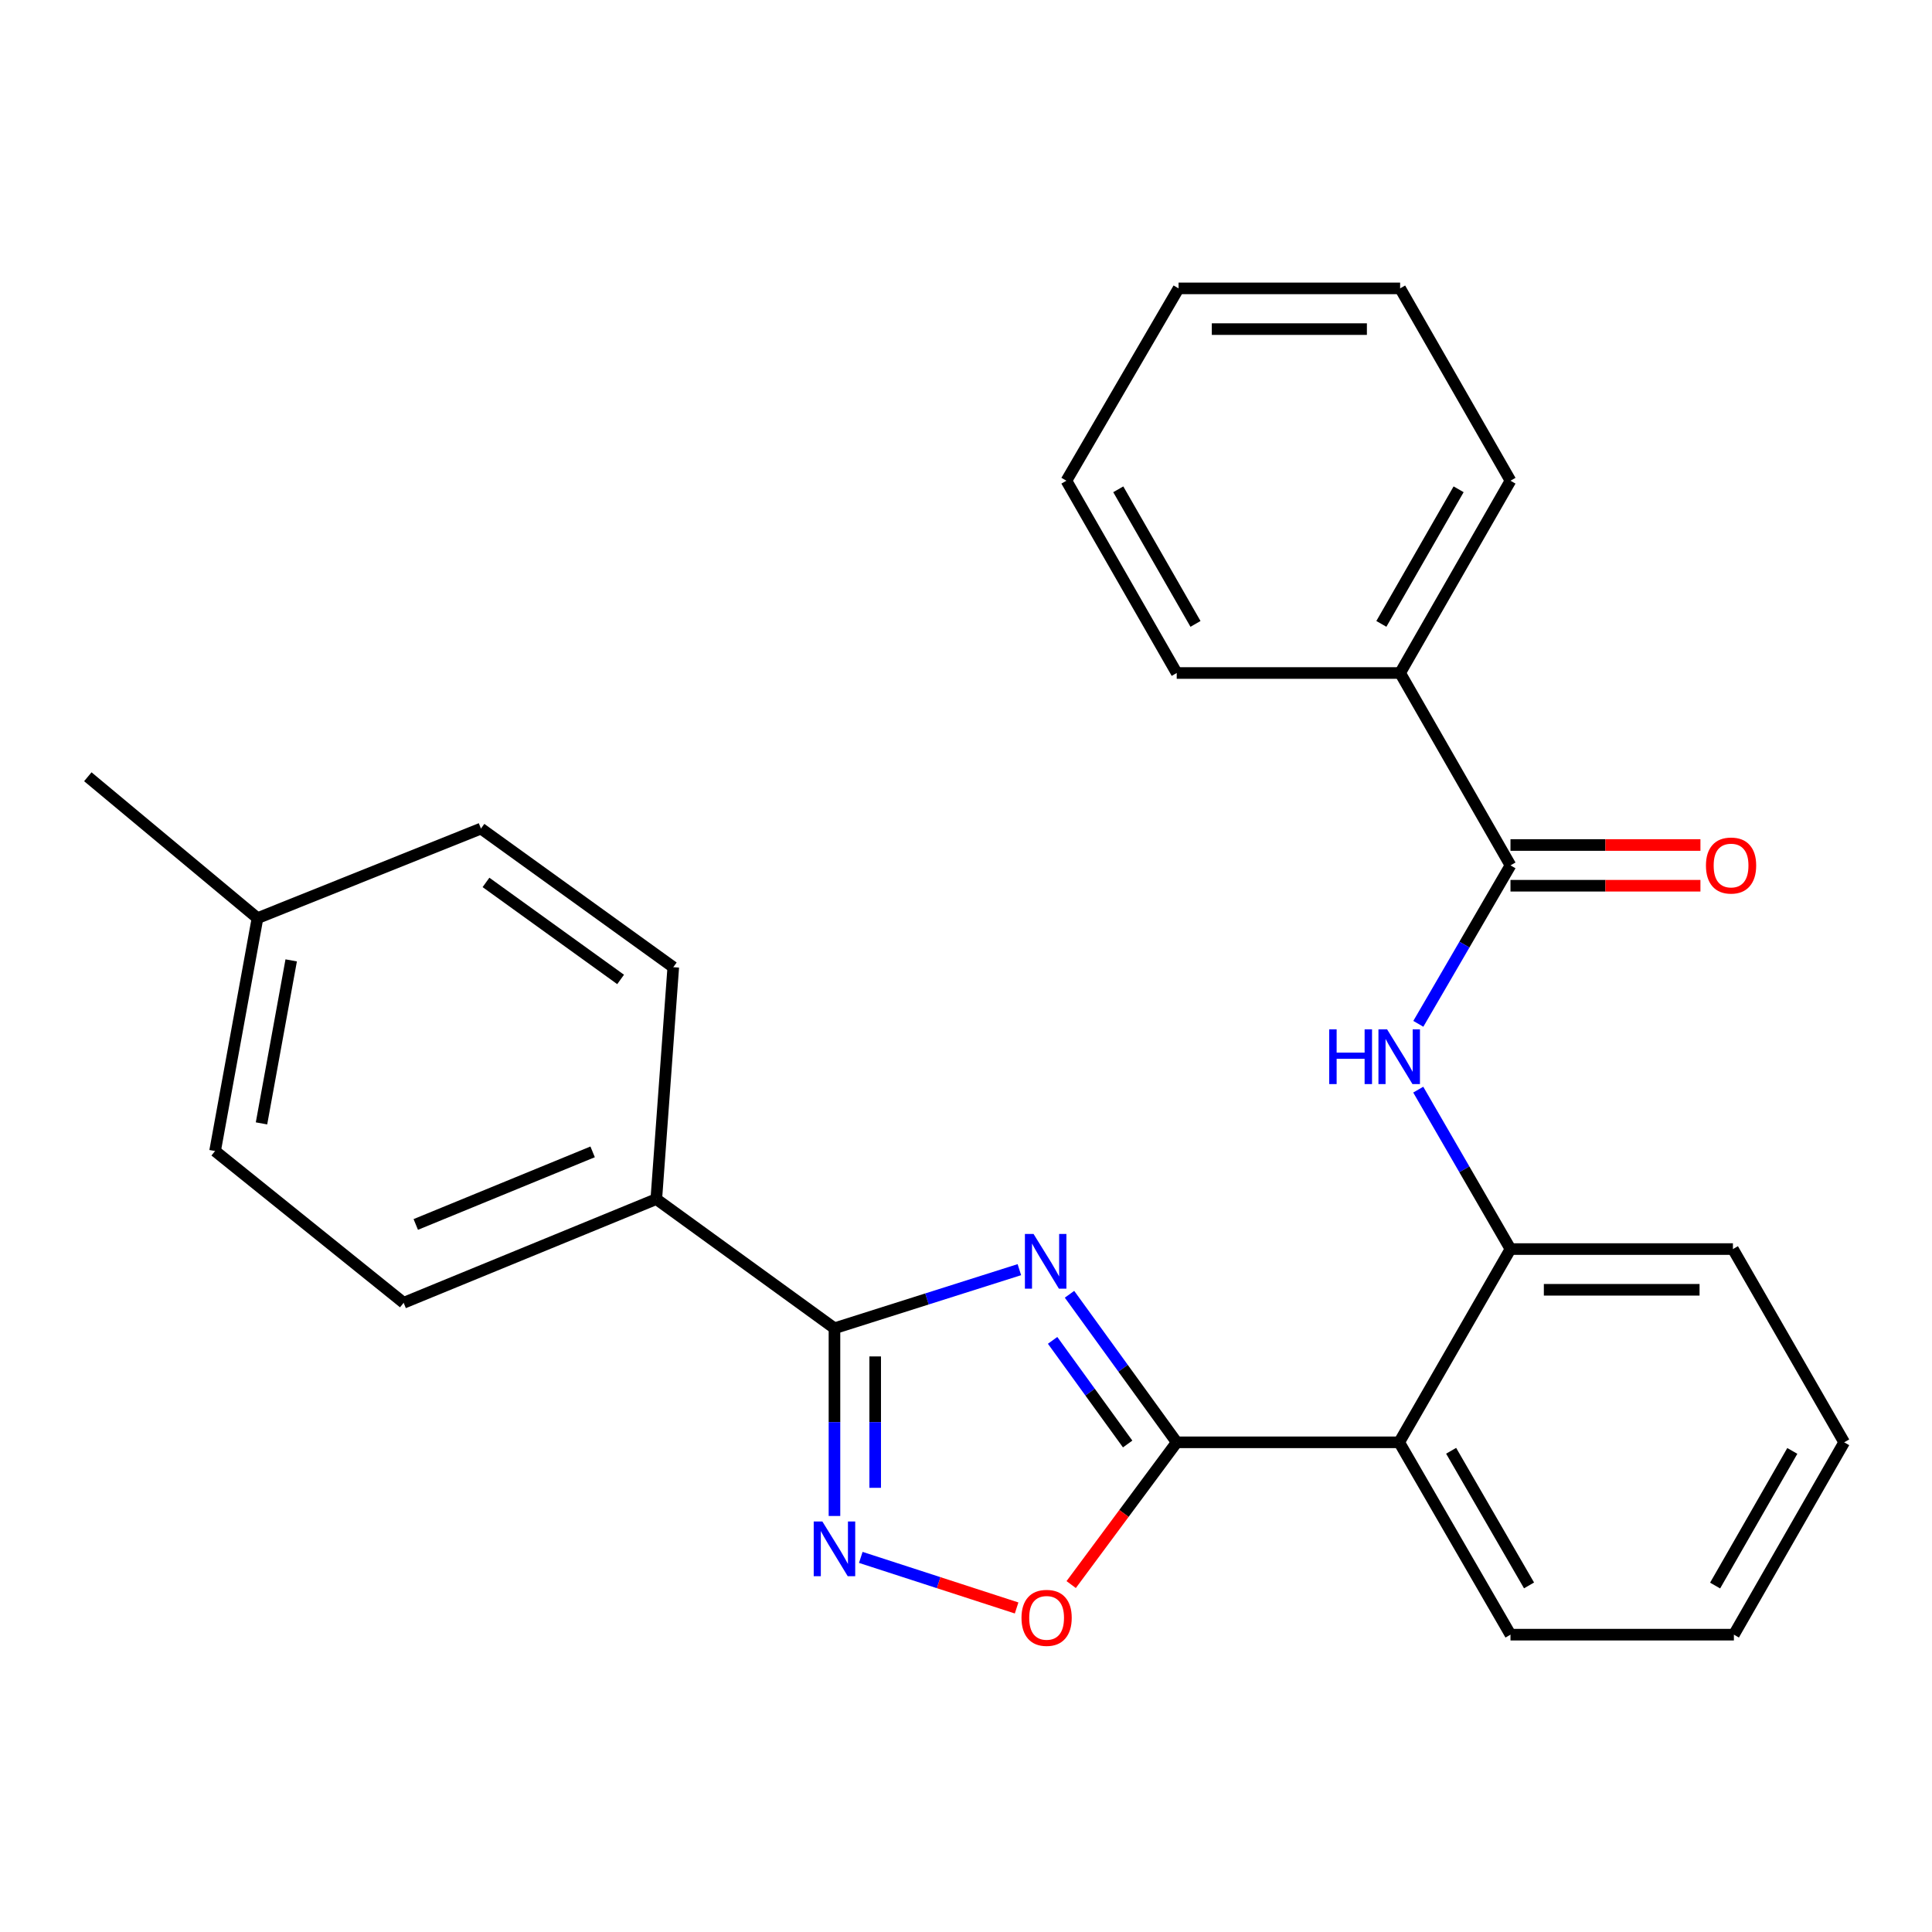 <?xml version='1.0' encoding='iso-8859-1'?>
<svg version='1.1' baseProfile='full'
              xmlns='http://www.w3.org/2000/svg'
                      xmlns:rdkit='http://www.rdkit.org/xml'
                      xmlns:xlink='http://www.w3.org/1999/xlink'
                  xml:space='preserve'
width='1000px' height='1000px' viewBox='0 0 1000 1000'>
<!-- END OF HEADER -->
<rect style='opacity:1.0;fill:#FFFFFF;stroke:none' width='1000' height='1000' x='0' y='0'> </rect>
<path class='bond-0' d='M 553.578,669.914 L 581.322,708.228' style='fill:none;fill-rule:evenodd;stroke:#0000FF;stroke-width:6px;stroke-linecap:butt;stroke-linejoin:miter;stroke-opacity:1' />
<path class='bond-0' d='M 581.322,708.228 L 609.067,746.542' style='fill:none;fill-rule:evenodd;stroke:#000000;stroke-width:6px;stroke-linecap:butt;stroke-linejoin:miter;stroke-opacity:1' />
<path class='bond-0' d='M 544.829,693.771 L 564.25,720.59' style='fill:none;fill-rule:evenodd;stroke:#0000FF;stroke-width:6px;stroke-linecap:butt;stroke-linejoin:miter;stroke-opacity:1' />
<path class='bond-0' d='M 564.25,720.59 L 583.671,747.41' style='fill:none;fill-rule:evenodd;stroke:#000000;stroke-width:6px;stroke-linecap:butt;stroke-linejoin:miter;stroke-opacity:1' />
<path class='bond-1' d='M 527.624,657.176 L 479.771,672.344' style='fill:none;fill-rule:evenodd;stroke:#0000FF;stroke-width:6px;stroke-linecap:butt;stroke-linejoin:miter;stroke-opacity:1' />
<path class='bond-1' d='M 479.771,672.344 L 431.918,687.512' style='fill:none;fill-rule:evenodd;stroke:#000000;stroke-width:6px;stroke-linecap:butt;stroke-linejoin:miter;stroke-opacity:1' />
<path class='bond-3' d='M 609.067,746.542 L 724.222,746.542' style='fill:none;fill-rule:evenodd;stroke:#000000;stroke-width:6px;stroke-linecap:butt;stroke-linejoin:miter;stroke-opacity:1' />
<path class='bond-4' d='M 609.067,746.542 L 581.755,783.357' style='fill:none;fill-rule:evenodd;stroke:#000000;stroke-width:6px;stroke-linecap:butt;stroke-linejoin:miter;stroke-opacity:1' />
<path class='bond-4' d='M 581.755,783.357 L 554.443,820.172' style='fill:none;fill-rule:evenodd;stroke:#FF0000;stroke-width:6px;stroke-linecap:butt;stroke-linejoin:miter;stroke-opacity:1' />
<path class='bond-2' d='M 431.918,687.512 L 431.918,736.091' style='fill:none;fill-rule:evenodd;stroke:#000000;stroke-width:6px;stroke-linecap:butt;stroke-linejoin:miter;stroke-opacity:1' />
<path class='bond-2' d='M 431.918,736.091 L 431.918,784.67' style='fill:none;fill-rule:evenodd;stroke:#0000FF;stroke-width:6px;stroke-linecap:butt;stroke-linejoin:miter;stroke-opacity:1' />
<path class='bond-2' d='M 452.996,702.086 L 452.996,736.091' style='fill:none;fill-rule:evenodd;stroke:#000000;stroke-width:6px;stroke-linecap:butt;stroke-linejoin:miter;stroke-opacity:1' />
<path class='bond-2' d='M 452.996,736.091 L 452.996,770.096' style='fill:none;fill-rule:evenodd;stroke:#0000FF;stroke-width:6px;stroke-linecap:butt;stroke-linejoin:miter;stroke-opacity:1' />
<path class='bond-8' d='M 431.918,687.512 L 339.702,620.648' style='fill:none;fill-rule:evenodd;stroke:#000000;stroke-width:6px;stroke-linecap:butt;stroke-linejoin:miter;stroke-opacity:1' />
<path class='bond-26' d='M 445.544,806.106 L 485.87,819.192' style='fill:none;fill-rule:evenodd;stroke:#0000FF;stroke-width:6px;stroke-linecap:butt;stroke-linejoin:miter;stroke-opacity:1' />
<path class='bond-26' d='M 485.87,819.192 L 526.195,832.279' style='fill:none;fill-rule:evenodd;stroke:#FF0000;stroke-width:6px;stroke-linecap:butt;stroke-linejoin:miter;stroke-opacity:1' />
<path class='bond-7' d='M 724.222,746.542 L 781.824,646.516' style='fill:none;fill-rule:evenodd;stroke:#000000;stroke-width:6px;stroke-linecap:butt;stroke-linejoin:miter;stroke-opacity:1' />
<path class='bond-16' d='M 724.222,746.542 L 781.824,846.1' style='fill:none;fill-rule:evenodd;stroke:#000000;stroke-width:6px;stroke-linecap:butt;stroke-linejoin:miter;stroke-opacity:1' />
<path class='bond-16' d='M 751.107,750.92 L 791.428,820.611' style='fill:none;fill-rule:evenodd;stroke:#000000;stroke-width:6px;stroke-linecap:butt;stroke-linejoin:miter;stroke-opacity:1' />
<path class='bond-5' d='M 781.824,447.915 L 757.973,488.924' style='fill:none;fill-rule:evenodd;stroke:#000000;stroke-width:6px;stroke-linecap:butt;stroke-linejoin:miter;stroke-opacity:1' />
<path class='bond-5' d='M 757.973,488.924 L 734.123,529.933' style='fill:none;fill-rule:evenodd;stroke:#0000FF;stroke-width:6px;stroke-linecap:butt;stroke-linejoin:miter;stroke-opacity:1' />
<path class='bond-9' d='M 781.824,458.454 L 830.982,458.454' style='fill:none;fill-rule:evenodd;stroke:#000000;stroke-width:6px;stroke-linecap:butt;stroke-linejoin:miter;stroke-opacity:1' />
<path class='bond-9' d='M 830.982,458.454 L 880.141,458.454' style='fill:none;fill-rule:evenodd;stroke:#FF0000;stroke-width:6px;stroke-linecap:butt;stroke-linejoin:miter;stroke-opacity:1' />
<path class='bond-9' d='M 781.824,437.376 L 830.982,437.376' style='fill:none;fill-rule:evenodd;stroke:#000000;stroke-width:6px;stroke-linecap:butt;stroke-linejoin:miter;stroke-opacity:1' />
<path class='bond-9' d='M 830.982,437.376 L 880.141,437.376' style='fill:none;fill-rule:evenodd;stroke:#FF0000;stroke-width:6px;stroke-linecap:butt;stroke-linejoin:miter;stroke-opacity:1' />
<path class='bond-10' d='M 781.824,447.915 L 724.702,348.345' style='fill:none;fill-rule:evenodd;stroke:#000000;stroke-width:6px;stroke-linecap:butt;stroke-linejoin:miter;stroke-opacity:1' />
<path class='bond-6' d='M 734.079,563.993 L 757.951,605.254' style='fill:none;fill-rule:evenodd;stroke:#0000FF;stroke-width:6px;stroke-linecap:butt;stroke-linejoin:miter;stroke-opacity:1' />
<path class='bond-6' d='M 757.951,605.254 L 781.824,646.516' style='fill:none;fill-rule:evenodd;stroke:#000000;stroke-width:6px;stroke-linecap:butt;stroke-linejoin:miter;stroke-opacity:1' />
<path class='bond-17' d='M 781.824,646.516 L 896.956,646.516' style='fill:none;fill-rule:evenodd;stroke:#000000;stroke-width:6px;stroke-linecap:butt;stroke-linejoin:miter;stroke-opacity:1' />
<path class='bond-17' d='M 799.093,667.594 L 879.686,667.594' style='fill:none;fill-rule:evenodd;stroke:#000000;stroke-width:6px;stroke-linecap:butt;stroke-linejoin:miter;stroke-opacity:1' />
<path class='bond-11' d='M 339.702,620.648 L 208.926,674.327' style='fill:none;fill-rule:evenodd;stroke:#000000;stroke-width:6px;stroke-linecap:butt;stroke-linejoin:miter;stroke-opacity:1' />
<path class='bond-11' d='M 306.746,596.201 L 215.203,633.776' style='fill:none;fill-rule:evenodd;stroke:#000000;stroke-width:6px;stroke-linecap:butt;stroke-linejoin:miter;stroke-opacity:1' />
<path class='bond-12' d='M 339.702,620.648 L 348.485,500.621' style='fill:none;fill-rule:evenodd;stroke:#000000;stroke-width:6px;stroke-linecap:butt;stroke-linejoin:miter;stroke-opacity:1' />
<path class='bond-18' d='M 724.702,348.345 L 781.824,248.822' style='fill:none;fill-rule:evenodd;stroke:#000000;stroke-width:6px;stroke-linecap:butt;stroke-linejoin:miter;stroke-opacity:1' />
<path class='bond-18' d='M 714.99,322.924 L 754.975,253.258' style='fill:none;fill-rule:evenodd;stroke:#000000;stroke-width:6px;stroke-linecap:butt;stroke-linejoin:miter;stroke-opacity:1' />
<path class='bond-19' d='M 724.702,348.345 L 609.067,348.345' style='fill:none;fill-rule:evenodd;stroke:#000000;stroke-width:6px;stroke-linecap:butt;stroke-linejoin:miter;stroke-opacity:1' />
<path class='bond-14' d='M 208.926,674.327 L 111.323,595.765' style='fill:none;fill-rule:evenodd;stroke:#000000;stroke-width:6px;stroke-linecap:butt;stroke-linejoin:miter;stroke-opacity:1' />
<path class='bond-13' d='M 348.485,500.621 L 248.938,428.874' style='fill:none;fill-rule:evenodd;stroke:#000000;stroke-width:6px;stroke-linecap:butt;stroke-linejoin:miter;stroke-opacity:1' />
<path class='bond-13' d='M 321.229,506.959 L 251.546,456.736' style='fill:none;fill-rule:evenodd;stroke:#000000;stroke-width:6px;stroke-linecap:butt;stroke-linejoin:miter;stroke-opacity:1' />
<path class='bond-15' d='M 248.938,428.874 L 133.279,475.234' style='fill:none;fill-rule:evenodd;stroke:#000000;stroke-width:6px;stroke-linecap:butt;stroke-linejoin:miter;stroke-opacity:1' />
<path class='bond-27' d='M 111.323,595.765 L 133.279,475.234' style='fill:none;fill-rule:evenodd;stroke:#000000;stroke-width:6px;stroke-linecap:butt;stroke-linejoin:miter;stroke-opacity:1' />
<path class='bond-27' d='M 135.353,581.463 L 150.722,497.091' style='fill:none;fill-rule:evenodd;stroke:#000000;stroke-width:6px;stroke-linecap:butt;stroke-linejoin:miter;stroke-opacity:1' />
<path class='bond-20' d='M 133.279,475.234 L 45.455,402.047' style='fill:none;fill-rule:evenodd;stroke:#000000;stroke-width:6px;stroke-linecap:butt;stroke-linejoin:miter;stroke-opacity:1' />
<path class='bond-21' d='M 781.824,846.1 L 897.459,846.1' style='fill:none;fill-rule:evenodd;stroke:#000000;stroke-width:6px;stroke-linecap:butt;stroke-linejoin:miter;stroke-opacity:1' />
<path class='bond-28' d='M 896.956,646.516 L 954.545,746.542' style='fill:none;fill-rule:evenodd;stroke:#000000;stroke-width:6px;stroke-linecap:butt;stroke-linejoin:miter;stroke-opacity:1' />
<path class='bond-23' d='M 781.824,248.822 L 724.702,149.264' style='fill:none;fill-rule:evenodd;stroke:#000000;stroke-width:6px;stroke-linecap:butt;stroke-linejoin:miter;stroke-opacity:1' />
<path class='bond-24' d='M 609.067,348.345 L 551.969,248.822' style='fill:none;fill-rule:evenodd;stroke:#000000;stroke-width:6px;stroke-linecap:butt;stroke-linejoin:miter;stroke-opacity:1' />
<path class='bond-24' d='M 618.785,322.928 L 578.816,253.261' style='fill:none;fill-rule:evenodd;stroke:#000000;stroke-width:6px;stroke-linecap:butt;stroke-linejoin:miter;stroke-opacity:1' />
<path class='bond-22' d='M 897.459,846.1 L 954.545,746.542' style='fill:none;fill-rule:evenodd;stroke:#000000;stroke-width:6px;stroke-linecap:butt;stroke-linejoin:miter;stroke-opacity:1' />
<path class='bond-22' d='M 887.737,820.682 L 927.697,750.991' style='fill:none;fill-rule:evenodd;stroke:#000000;stroke-width:6px;stroke-linecap:butt;stroke-linejoin:miter;stroke-opacity:1' />
<path class='bond-29' d='M 724.702,149.264 L 610.027,149.264' style='fill:none;fill-rule:evenodd;stroke:#000000;stroke-width:6px;stroke-linecap:butt;stroke-linejoin:miter;stroke-opacity:1' />
<path class='bond-29' d='M 707.501,170.342 L 627.228,170.342' style='fill:none;fill-rule:evenodd;stroke:#000000;stroke-width:6px;stroke-linecap:butt;stroke-linejoin:miter;stroke-opacity:1' />
<path class='bond-25' d='M 551.969,248.822 L 610.027,149.264' style='fill:none;fill-rule:evenodd;stroke:#000000;stroke-width:6px;stroke-linecap:butt;stroke-linejoin:miter;stroke-opacity:1' />
<path  class='atom-0' d='M 534.971 638.703
L 544.251 653.703
Q 545.171 655.183, 546.651 657.863
Q 548.131 660.543, 548.211 660.703
L 548.211 638.703
L 551.971 638.703
L 551.971 667.023
L 548.091 667.023
L 538.131 650.623
Q 536.971 648.703, 535.731 646.503
Q 534.531 644.303, 534.171 643.623
L 534.171 667.023
L 530.491 667.023
L 530.491 638.703
L 534.971 638.703
' fill='#0000FF'/>
<path  class='atom-3' d='M 425.658 787.524
L 434.938 802.524
Q 435.858 804.004, 437.338 806.684
Q 438.818 809.364, 438.898 809.524
L 438.898 787.524
L 442.658 787.524
L 442.658 815.844
L 438.778 815.844
L 428.818 799.444
Q 427.658 797.524, 426.418 795.324
Q 425.218 793.124, 424.858 792.444
L 424.858 815.844
L 421.178 815.844
L 421.178 787.524
L 425.658 787.524
' fill='#0000FF'/>
<path  class='atom-5' d='M 528.723 837.398
Q 528.723 830.598, 532.083 826.798
Q 535.443 822.998, 541.723 822.998
Q 548.003 822.998, 551.363 826.798
Q 554.723 830.598, 554.723 837.398
Q 554.723 844.278, 551.323 848.198
Q 547.923 852.078, 541.723 852.078
Q 535.483 852.078, 532.083 848.198
Q 528.723 844.318, 528.723 837.398
M 541.723 848.878
Q 546.043 848.878, 548.363 845.998
Q 550.723 843.078, 550.723 837.398
Q 550.723 831.838, 548.363 829.038
Q 546.043 826.198, 541.723 826.198
Q 537.403 826.198, 535.043 828.998
Q 532.723 831.798, 532.723 837.398
Q 532.723 843.118, 535.043 845.998
Q 537.403 848.878, 541.723 848.878
' fill='#FF0000'/>
<path  class='atom-7' d='M 688.002 532.798
L 691.842 532.798
L 691.842 544.838
L 706.322 544.838
L 706.322 532.798
L 710.162 532.798
L 710.162 561.118
L 706.322 561.118
L 706.322 548.038
L 691.842 548.038
L 691.842 561.118
L 688.002 561.118
L 688.002 532.798
' fill='#0000FF'/>
<path  class='atom-7' d='M 717.962 532.798
L 727.242 547.798
Q 728.162 549.278, 729.642 551.958
Q 731.122 554.638, 731.202 554.798
L 731.202 532.798
L 734.962 532.798
L 734.962 561.118
L 731.082 561.118
L 721.122 544.718
Q 719.962 542.798, 718.722 540.598
Q 717.522 538.398, 717.162 537.718
L 717.162 561.118
L 713.482 561.118
L 713.482 532.798
L 717.962 532.798
' fill='#0000FF'/>
<path  class='atom-10' d='M 882.996 447.995
Q 882.996 441.195, 886.356 437.395
Q 889.716 433.595, 895.996 433.595
Q 902.276 433.595, 905.636 437.395
Q 908.996 441.195, 908.996 447.995
Q 908.996 454.875, 905.596 458.795
Q 902.196 462.675, 895.996 462.675
Q 889.756 462.675, 886.356 458.795
Q 882.996 454.915, 882.996 447.995
M 895.996 459.475
Q 900.316 459.475, 902.636 456.595
Q 904.996 453.675, 904.996 447.995
Q 904.996 442.435, 902.636 439.635
Q 900.316 436.795, 895.996 436.795
Q 891.676 436.795, 889.316 439.595
Q 886.996 442.395, 886.996 447.995
Q 886.996 453.715, 889.316 456.595
Q 891.676 459.475, 895.996 459.475
' fill='#FF0000'/>
</svg>
